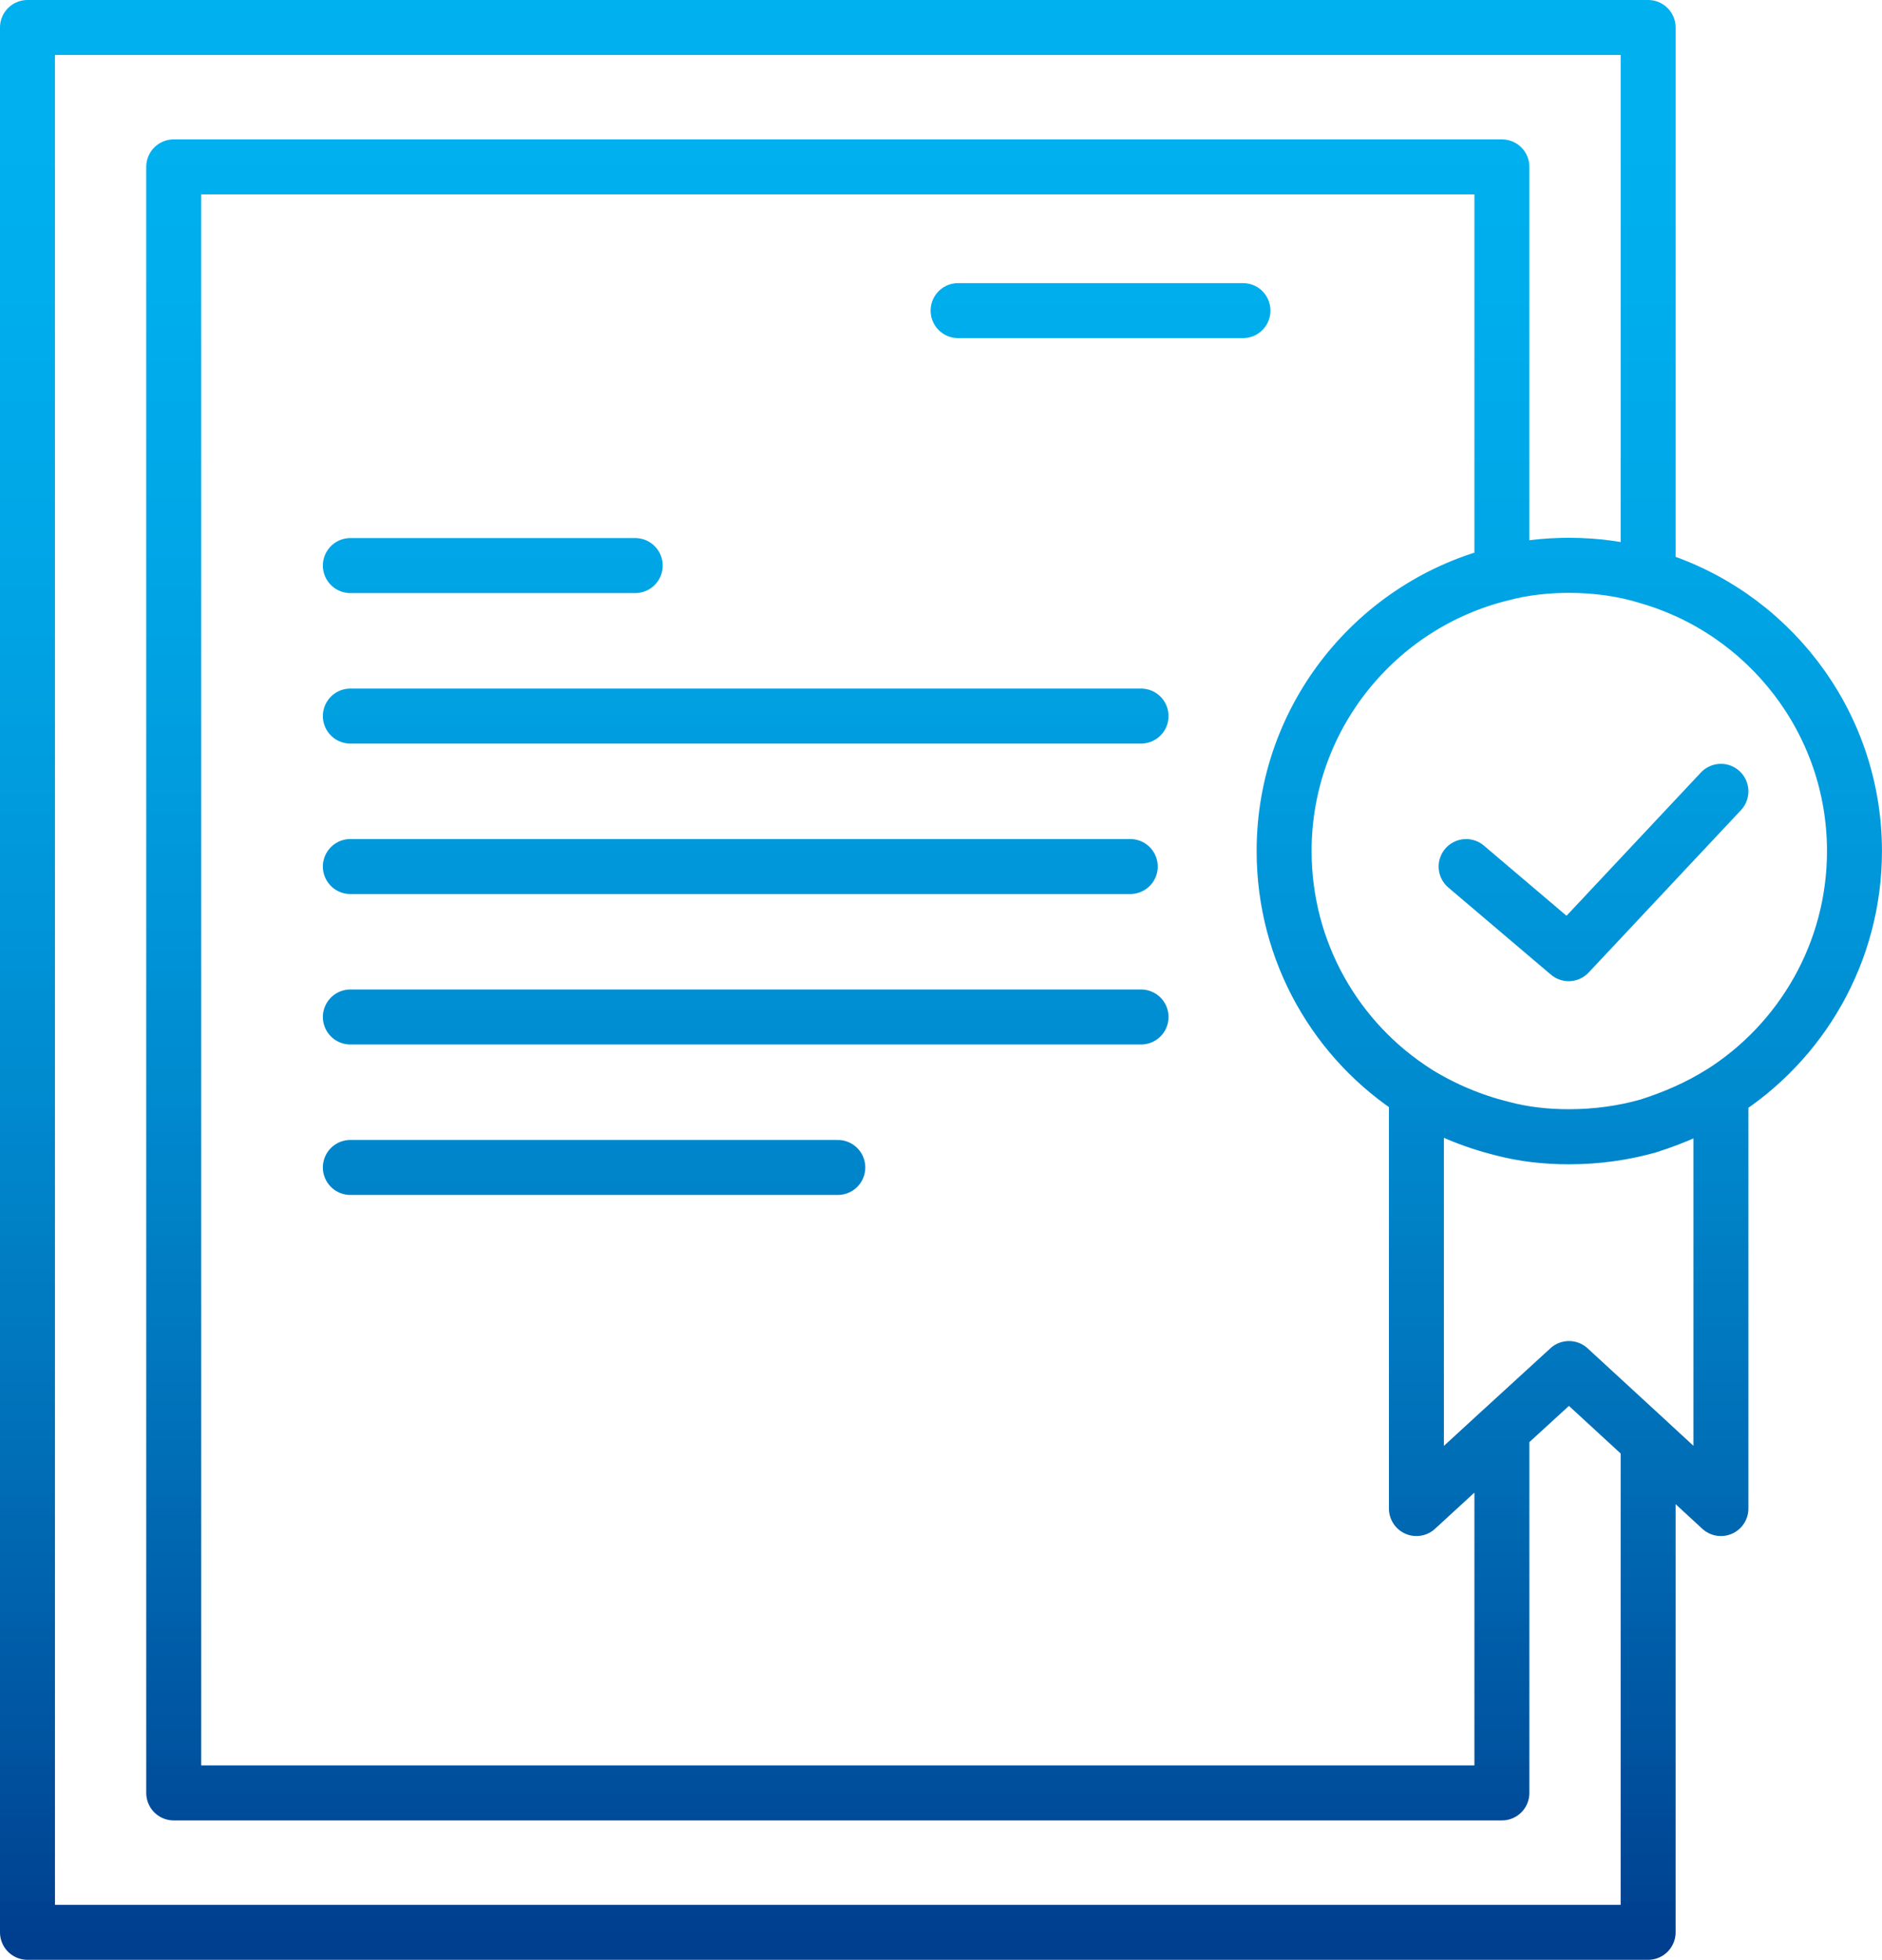<?xml version="1.0" encoding="UTF-8"?><svg id="a" xmlns="http://www.w3.org/2000/svg" xmlns:xlink="http://www.w3.org/1999/xlink" viewBox="0 0 479.37 498.88"><defs><style>.c{fill:none;stroke:url(#b);stroke-linecap:round;stroke-linejoin:round;stroke-width:14px;}</style><linearGradient id="b" x1="239.68" y1="498.88" x2="239.68" y2="0" gradientTransform="matrix(1, 0, 0, 1, 0, 0)" gradientUnits="userSpaceOnUse"><stop offset="0" stop-color="#003d8d"/><stop offset="0" stop-color="#003e8e"/><stop offset=".02" stop-color="#004090"/><stop offset=".03" stop-color="#004291"/><stop offset=".03" stop-color="#004493"/><stop offset=".04" stop-color="#004694"/><stop offset=".05" stop-color="#004896"/><stop offset=".06" stop-color="#004997"/><stop offset=".07" stop-color="#004b99"/><stop offset=".08" stop-color="#004d9b"/><stop offset=".09" stop-color="#004f9c"/><stop offset=".1" stop-color="#00509e"/><stop offset=".1" stop-color="#00529f"/><stop offset=".11" stop-color="#0054a0"/><stop offset=".12" stop-color="#0056a2"/><stop offset=".13" stop-color="#0057a3"/><stop offset=".14" stop-color="#0059a5"/><stop offset=".15" stop-color="#005ba6"/><stop offset=".16" stop-color="#005ca8"/><stop offset=".17" stop-color="#005ea9"/><stop offset=".17" stop-color="#005faa"/><stop offset=".18" stop-color="#0061ac"/><stop offset=".19" stop-color="#0063ad"/><stop offset=".2" stop-color="#0064ae"/><stop offset=".21" stop-color="#0066b0"/><stop offset=".22" stop-color="#0067b1"/><stop offset=".23" stop-color="#0069b2"/><stop offset=".23" stop-color="#006ab4"/><stop offset=".24" stop-color="#006cb5"/><stop offset=".25" stop-color="#006db6"/><stop offset=".26" stop-color="#006fb7"/><stop offset=".27" stop-color="#0070b9"/><stop offset=".28" stop-color="#0072ba"/><stop offset=".29" stop-color="#0073bb"/><stop offset=".3" stop-color="#0074bc"/><stop offset=".3" stop-color="#0076bd"/><stop offset=".31" stop-color="#0077bf"/><stop offset=".32" stop-color="#0078c0"/><stop offset=".33" stop-color="#007ac1"/><stop offset=".34" stop-color="#007bc2"/><stop offset=".35" stop-color="#007cc3"/><stop offset=".36" stop-color="#007ec4"/><stop offset=".37" stop-color="#007fc5"/><stop offset=".37" stop-color="#0080c6"/><stop offset=".38" stop-color="#0082c7"/><stop offset=".39" stop-color="#0083c8"/><stop offset=".4" stop-color="#0084ca"/><stop offset=".41" stop-color="#0085cb"/><stop offset=".42" stop-color="#0086cc"/><stop offset=".43" stop-color="#0088cd"/><stop offset=".43" stop-color="#0089ce"/><stop offset=".44" stop-color="#008acf"/><stop offset=".45" stop-color="#008bcf"/><stop offset=".46" stop-color="#008cd0"/><stop offset=".47" stop-color="#008dd1"/><stop offset=".48" stop-color="#008ed2"/><stop offset=".49" stop-color="#008fd3"/><stop offset=".5" stop-color="#0090d4"/><stop offset=".5" stop-color="#0091d5"/><stop offset=".51" stop-color="#0092d6"/><stop offset=".52" stop-color="#0093d7"/><stop offset=".53" stop-color="#0094d8"/><stop offset=".54" stop-color="#0095d8"/><stop offset=".55" stop-color="#0096d9"/><stop offset=".56" stop-color="#0097da"/><stop offset=".57" stop-color="#0098db"/><stop offset=".57" stop-color="#0099dc"/><stop offset=".58" stop-color="#009adc"/><stop offset=".59" stop-color="#009bdd"/><stop offset=".6" stop-color="#009cde"/><stop offset=".61" stop-color="#009dde"/><stop offset=".62" stop-color="#009ddf"/><stop offset=".63" stop-color="#009ee0"/><stop offset=".63" stop-color="#009fe1"/><stop offset=".64" stop-color="#00a0e1"/><stop offset=".65" stop-color="#00a0e2"/><stop offset=".66" stop-color="#00a1e2"/><stop offset=".67" stop-color="#00a2e3"/><stop offset=".68" stop-color="#00a3e4"/><stop offset=".69" stop-color="#00a3e4"/><stop offset=".7" stop-color="#00a4e5"/><stop offset=".7" stop-color="#00a5e5"/><stop offset=".71" stop-color="#00a5e6"/><stop offset=".72" stop-color="#00a6e7"/><stop offset=".73" stop-color="#00a7e7"/><stop offset=".74" stop-color="#00a7e8"/><stop offset=".75" stop-color="#00a8e8"/><stop offset=".76" stop-color="#00a8e8"/><stop offset=".77" stop-color="#00a9e9"/><stop offset=".77" stop-color="#00a9e9"/><stop offset=".78" stop-color="#00aaea"/><stop offset=".79" stop-color="#00aaea"/><stop offset=".8" stop-color="#00abeb"/><stop offset=".81" stop-color="#00abeb"/><stop offset=".82" stop-color="#00aceb"/><stop offset=".83" stop-color="#00acec"/><stop offset=".83" stop-color="#00adec"/><stop offset=".84" stop-color="#00adec"/><stop offset=".85" stop-color="#00aded"/><stop offset=".86" stop-color="#00aeed"/><stop offset=".87" stop-color="#00aeed"/><stop offset=".88" stop-color="#00aeee"/><stop offset=".89" stop-color="#00afee"/><stop offset=".9" stop-color="#00afee"/><stop offset=".9" stop-color="#00afee"/><stop offset=".91" stop-color="#00afee"/><stop offset=".92" stop-color="#00b0ef"/><stop offset=".93" stop-color="#00b0ef"/><stop offset=".94" stop-color="#00b0ef"/><stop offset=".95" stop-color="#00b0ef"/><stop offset=".96" stop-color="#00b0ef"/><stop offset=".97" stop-color="#00b0ef"/><stop offset=".97" stop-color="#00b0ef"/><stop offset=".98" stop-color="#00b0ef"/><stop offset=".99" stop-color="#00b0ef"/><stop offset="1" stop-color="#00b1f0"/></linearGradient></defs><path class="c" d="M327.08,216.62c0,25.8,13.38,48.54,33.7,61.44v105.94l21.77-19.99,17.09-15.64,20.16,18.54v124.97H7V7H419.8V146.8c-6.29-1.94-13.06-2.9-20.16-2.9-5.81,0-11.61,.64-17.09,2.1-31.77,7.74-55.47,36.44-55.47,70.63Zm55.47-70.63V42.48H44.25V456.4H382.55v-92.4l-21.77,19.99v-105.94c-20.32-12.9-33.7-35.64-33.7-61.44,0-34.18,23.7-62.89,55.47-70.63Zm-293.31-2.02h72.56m82.24-64.9h72.56M89.24,182.28h201.4m-201.4,38.3h198.65m-198.65,38.3h201.4m-201.4,38.3h124.16m206.4-10.56c-6.29,1.77-13.06,2.74-20.16,2.74-5.97,0-11.61-.65-17.09-2.1-7.74-1.93-15-5-21.77-9.19v105.94l21.77-19.99,17.09-15.64,20.16,18.54,18.54,17.09v-105.78c-5.64,3.55-11.93,6.29-18.54,8.39Zm0-139.8c-6.29-1.94-13.06-2.9-20.16-2.9-5.81,0-11.61,.64-17.09,2.1-31.77,7.74-55.47,36.44-55.47,70.63,0,25.8,13.38,48.54,33.7,61.44,6.77,4.19,14.03,7.26,21.77,9.19,5.48,1.45,11.13,2.1,17.09,2.1,7.1,0,13.87-.97,20.16-2.74,6.61-2.1,12.9-4.84,18.54-8.39,20.48-12.9,34.02-35.8,34.02-61.6,0-33.06-22.25-61.11-52.57-69.82Zm-46.36,73.77l26.12,22.17,38.78-41.32"/></svg>